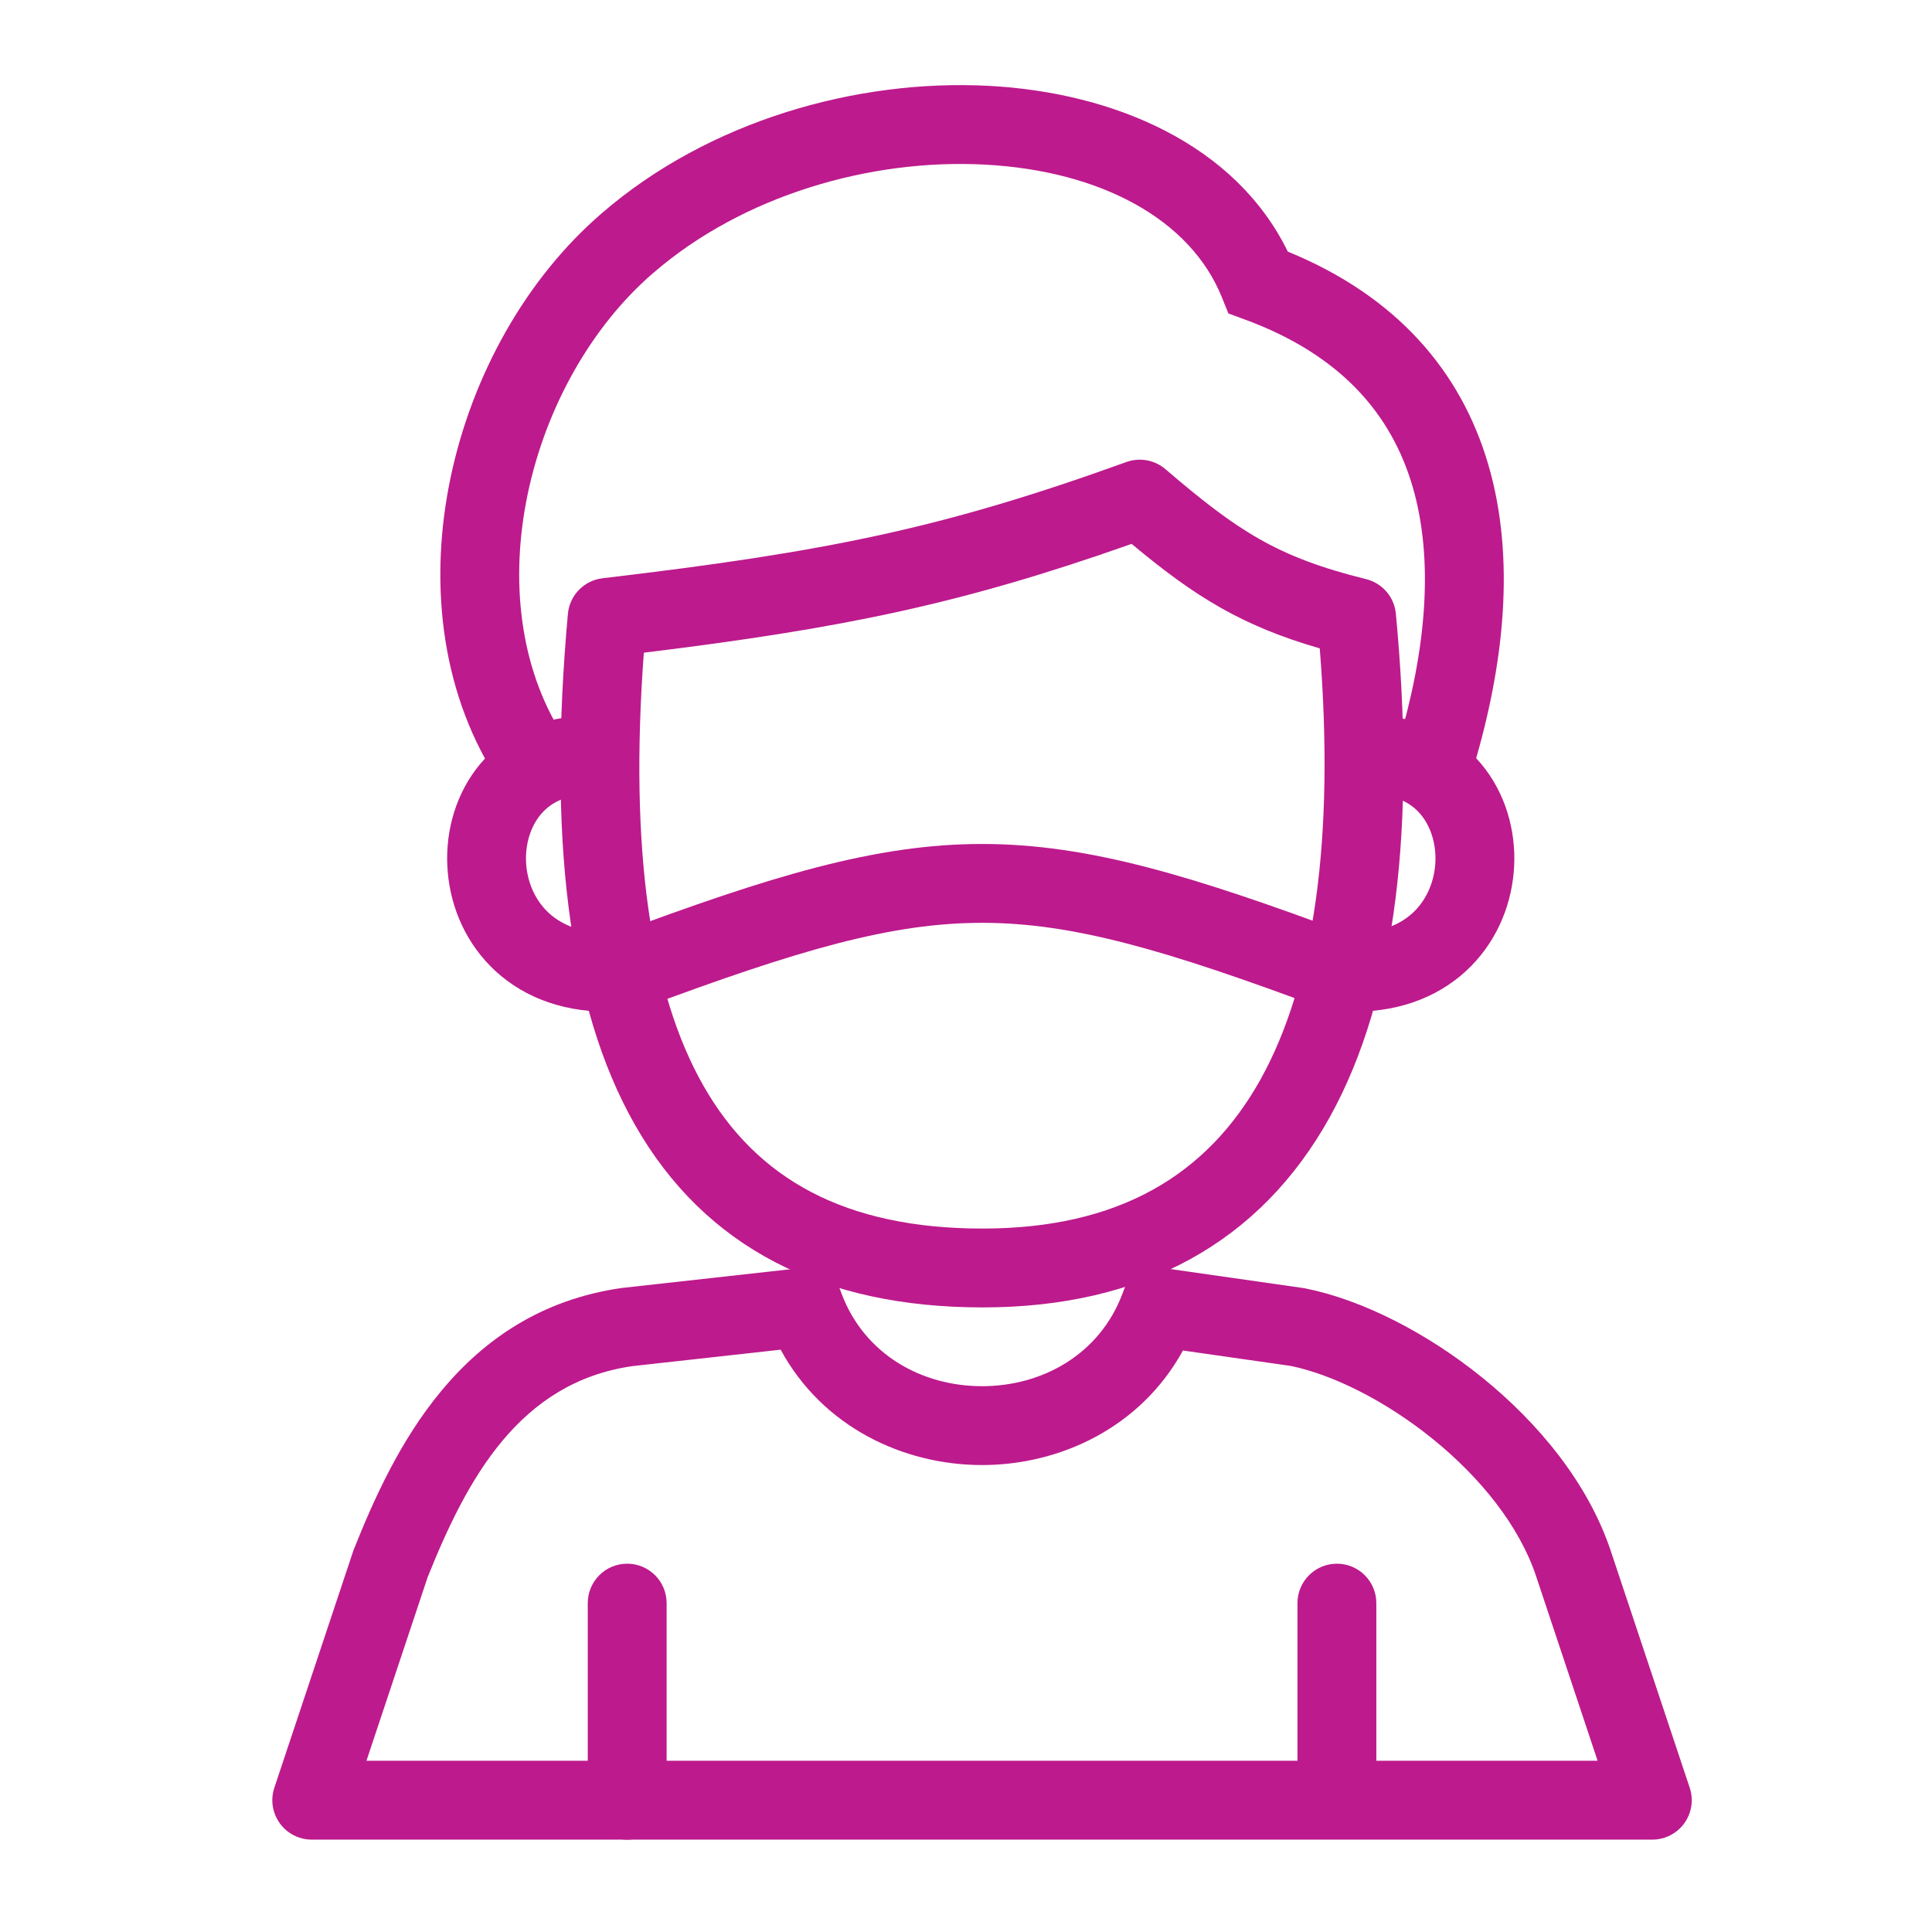 <svg width="49" height="49" viewBox="0 0 49 49" fill="none" xmlns="http://www.w3.org/2000/svg">
<path fill-rule="evenodd" clip-rule="evenodd" d="M28.567 11.718C28.906 11.596 29.284 11.665 29.558 11.899C30.506 12.712 31.212 13.259 31.955 13.679C32.687 14.093 33.493 14.403 34.647 14.688C35.059 14.79 35.362 15.141 35.402 15.564C35.909 20.889 35.431 25.257 33.727 28.331C31.971 31.5 28.989 33.159 24.92 33.159C20.883 33.159 17.883 31.651 16.104 28.529C14.384 25.509 13.901 21.132 14.403 15.569C14.446 15.098 14.812 14.721 15.282 14.666C20.972 13.994 23.9 13.403 28.567 11.718ZM16.329 16.554C15.959 21.57 16.5 25.183 17.842 27.539C19.196 29.916 21.452 31.159 24.92 31.159C28.354 31.159 30.616 29.818 31.978 27.362C33.328 24.926 33.856 21.276 33.472 16.444C32.516 16.169 31.725 15.846 30.971 15.421C30.196 14.983 29.487 14.45 28.701 13.794C24.383 15.318 21.398 15.932 16.329 16.554Z" fill="#BD1A8D"/>
<path fill-rule="evenodd" clip-rule="evenodd" d="M12.177 19.378C12.803 18.627 13.744 18.159 14.905 18.159C15.458 18.159 15.905 18.607 15.905 19.159C15.905 19.711 15.458 20.159 14.905 20.159C14.317 20.159 13.946 20.379 13.713 20.658C13.463 20.959 13.321 21.393 13.342 21.863C13.364 22.331 13.544 22.776 13.86 23.098C14.164 23.407 14.649 23.659 15.404 23.659C15.956 23.659 16.404 24.107 16.404 24.659C16.404 25.211 15.956 25.659 15.404 25.659C14.16 25.659 13.146 25.224 12.435 24.501C11.736 23.791 11.386 22.862 11.345 21.954C11.303 21.05 11.568 20.109 12.177 19.378Z" fill="#BD1A8D"/>
<path fill-rule="evenodd" clip-rule="evenodd" d="M37.57 19.378C36.944 18.627 36.003 18.159 34.842 18.159C34.289 18.159 33.842 18.607 33.842 19.159C33.842 19.711 34.289 20.159 34.842 20.159C35.43 20.159 35.801 20.379 36.034 20.658C36.284 20.959 36.426 21.393 36.405 21.863C36.383 22.331 36.203 22.776 35.887 23.098C35.583 23.407 35.098 23.659 34.343 23.659C33.791 23.659 33.343 24.107 33.343 24.659C33.343 25.211 33.791 25.659 34.343 25.659C35.587 25.659 36.601 25.224 37.312 24.501C38.011 23.791 38.361 22.862 38.403 21.954C38.444 21.05 38.179 20.109 37.57 19.378Z" fill="#BD1A8D"/>
<path fill-rule="evenodd" clip-rule="evenodd" d="M24.907 23.405C22.607 23.405 20.26 24.087 16.257 25.581C15.739 25.774 15.163 25.511 14.97 24.993C14.777 24.476 15.04 23.9 15.557 23.707C19.554 22.216 22.207 21.405 24.907 21.405C27.607 21.405 30.26 22.216 34.257 23.707C34.774 23.9 35.037 24.476 34.844 24.993C34.651 25.511 34.075 25.774 33.557 25.581C29.554 24.087 27.207 23.405 24.907 23.405Z" fill="#BD1A8D"/>
<path fill-rule="evenodd" clip-rule="evenodd" d="M28.753 32.053L33.076 32.671L33.103 32.676C34.548 32.965 36.193 33.805 37.598 34.942C39.005 36.081 40.276 37.603 40.855 39.341L42.855 45.341C42.957 45.646 42.906 45.981 42.718 46.242C42.53 46.502 42.228 46.657 41.907 46.657H7.907C7.585 46.657 7.283 46.502 7.096 46.242C6.908 45.981 6.856 45.646 6.958 45.341L8.967 39.313L8.978 39.286C9.97 36.806 11.651 33.255 15.765 32.667L15.781 32.665L21.07 32.077L21.343 32.806C21.922 34.349 23.372 35.157 24.907 35.157C26.441 35.157 27.892 34.349 28.47 32.806L28.753 32.053ZM16.033 34.649C13.168 35.066 11.851 37.495 10.846 40.001L9.294 44.657H40.519L38.958 39.973C38.537 38.711 37.559 37.483 36.34 36.497C35.13 35.517 33.787 34.859 32.736 34.643L30.002 34.252C28.931 36.206 26.886 37.157 24.907 37.157C22.921 37.157 20.867 36.199 19.799 34.231L16.033 34.649Z" fill="#BD1A8D"/>
<path fill-rule="evenodd" clip-rule="evenodd" d="M15.907 39.659C16.459 39.659 16.907 40.106 16.907 40.659V45.659C16.907 46.211 16.459 46.659 15.907 46.659C15.354 46.659 14.907 46.211 14.907 45.659V40.659C14.907 40.106 15.354 39.659 15.907 39.659Z" fill="#BD1A8D"/>
<path fill-rule="evenodd" clip-rule="evenodd" d="M33.907 39.659C34.459 39.659 34.907 40.106 34.907 40.659V45.159C34.907 45.711 34.459 46.159 33.907 46.159C33.355 46.159 32.907 45.711 32.907 45.159V40.659C32.907 40.106 33.355 39.659 33.907 39.659Z" fill="#BD1A8D"/>
<path fill-rule="evenodd" clip-rule="evenodd" d="M24.981 4.175C22.078 4.02 18.845 4.953 16.571 6.921L16.569 6.922C14.999 8.275 13.848 10.328 13.387 12.514C12.927 14.7 13.178 16.913 14.262 18.631C14.557 19.098 14.417 19.715 13.95 20.01C13.483 20.305 12.865 20.166 12.571 19.698C11.145 17.44 10.89 14.666 11.43 12.102C11.97 9.538 13.323 7.079 15.263 5.408C17.979 3.058 21.74 1.999 25.087 2.178C28.247 2.347 31.331 3.655 32.661 6.381C35.441 7.518 37.056 9.435 37.743 11.771C38.445 14.155 38.148 16.865 37.374 19.451C37.216 19.98 36.659 20.281 36.13 20.123C35.601 19.965 35.3 19.407 35.458 18.878C36.175 16.482 36.373 14.201 35.825 12.335C35.294 10.53 34.036 9.009 31.571 8.103L31.155 7.95L30.989 7.539C30.192 5.562 27.917 4.332 24.981 4.175Z" fill="#BD1A8D"/>
</svg>

